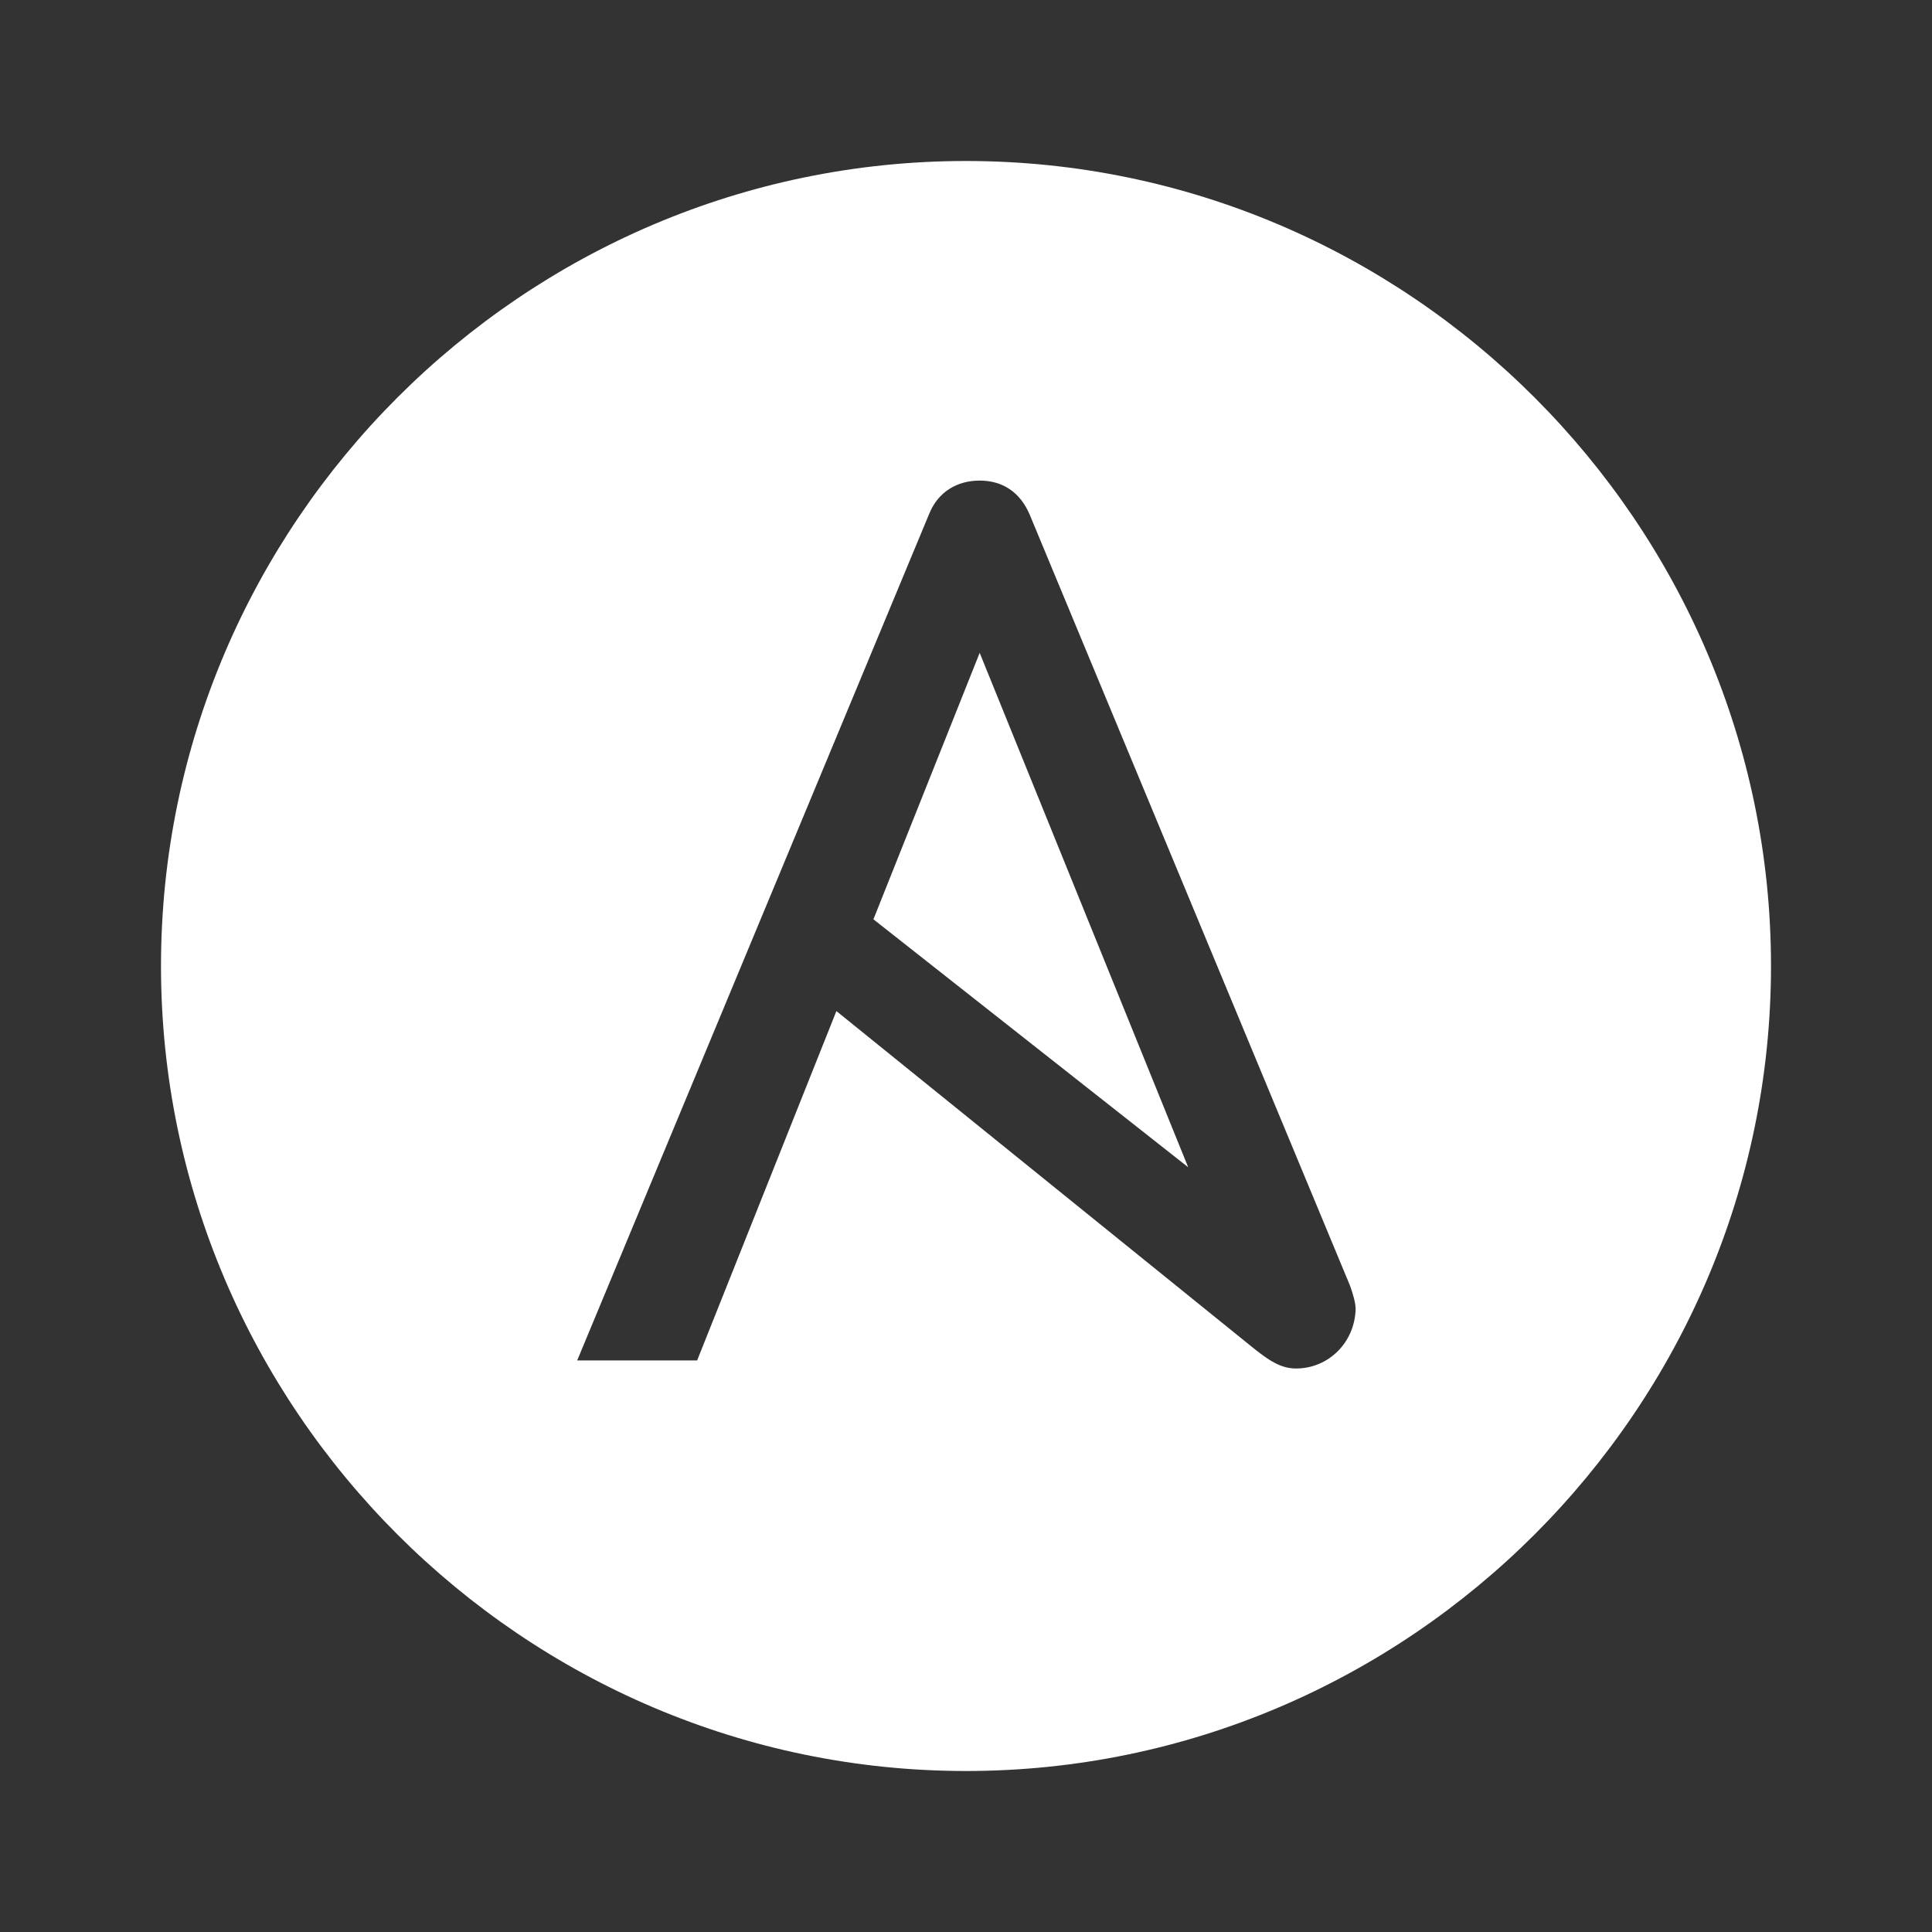 <svg height="24" viewBox="0 0 24 24" width="24" xmlns="http://www.w3.org/2000/svg" fill="#FFFFFF" ><rect x="0" y="0" width="24" height="24" fill="#333333" stroke="none"/><path d="m12 2c-5.5 0-10 4.5-10 10s4.5 10 10 10 10-4.5 10-10-4.5-10-10-10m4.1 15c-.19 0-.34-.1-.55-.27l-5.16-4.17-1.73 4.34h-1.49l4.37-10.51c.11-.28.35-.42.63-.42s.5.14.62.42l3.98 9.58c.04.11.07.22.07.29-.01.42-.34.74-.74.74m-3.93-8.89 2.59 6.39-3.91-3.08z"/></svg>